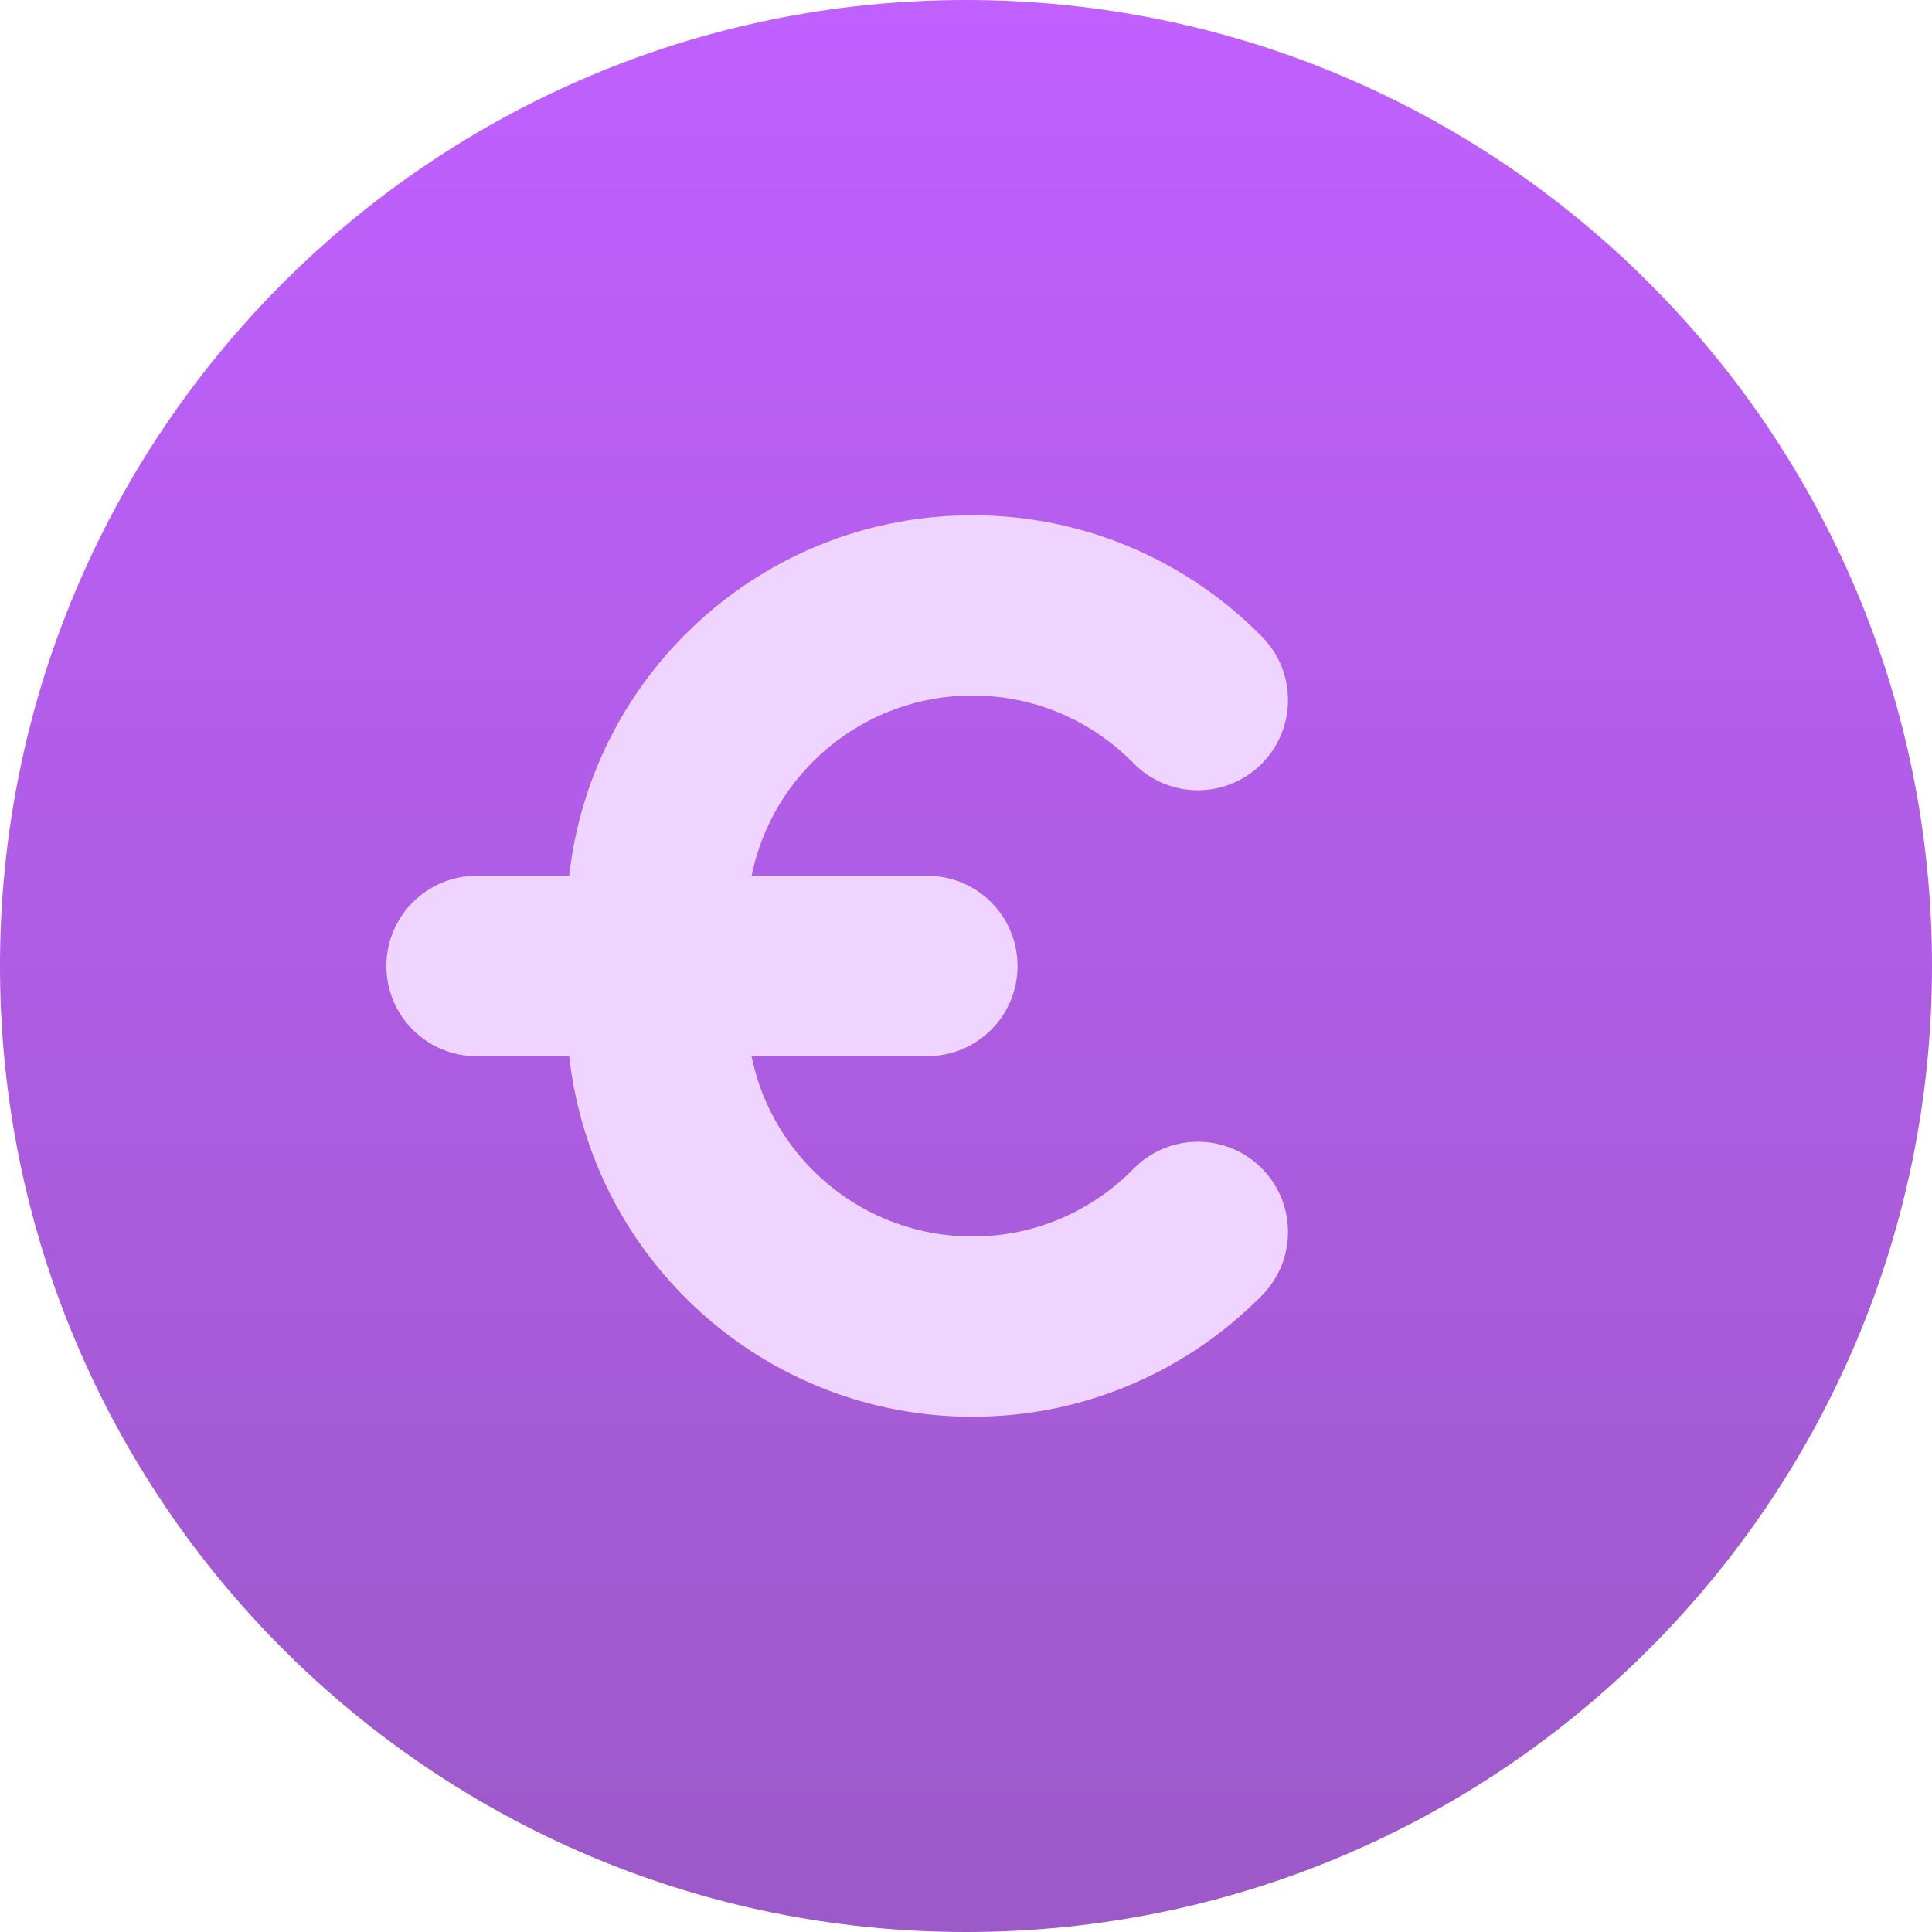 <svg width="16" height="16" viewBox="0 0 16 16" fill="none" xmlns="http://www.w3.org/2000/svg">
<g clip-path="url(#clip0_213_3074)">
<path fill-rule="evenodd" clip-rule="evenodd" d="M0 8C0 3.582 3.582 0 8 0C12.418 0 16 3.582 16 8C16 12.418 12.418 16 8 16C3.582 16 0 12.418 0 8Z" fill="url(#paint0_linear_213_3074)"/>
<path d="M8.054 11.733C6.324 11.733 4.9 10.427 4.714 8.747H3.947C3.534 8.747 3.2 8.412 3.2 8C3.2 7.588 3.534 7.253 3.947 7.253H4.714C4.9 5.573 6.324 4.267 8.054 4.267C8.994 4.267 9.844 4.654 10.454 5.275C10.742 5.57 10.737 6.042 10.443 6.331C10.148 6.62 9.675 6.615 9.387 6.32C9.047 5.974 8.576 5.76 8.054 5.76C7.15 5.76 6.397 6.401 6.224 7.253H7.68C8.093 7.253 8.427 7.588 8.427 8C8.427 8.412 8.093 8.747 7.68 8.747H6.224C6.397 9.599 7.15 10.24 8.054 10.24C8.576 10.24 9.047 10.026 9.387 9.68C9.675 9.385 10.148 9.38 10.443 9.669C10.737 9.958 10.742 10.43 10.454 10.725C9.844 11.346 8.993 11.733 8.054 11.733Z" fill="#EED4FF"/>
</g>
<defs>
<linearGradient id="paint0_linear_213_3074" x1="8" y1="0" x2="8" y2="16" gradientUnits="userSpaceOnUse">
<stop stop-color="#C060FF"/>
<stop offset="1" stop-color="#9C59C8"/>
</linearGradient>
<clipPath id="clip0_213_3074">
<rect width="16" height="16" fill="white"/>
</clipPath>
</defs>
</svg>
